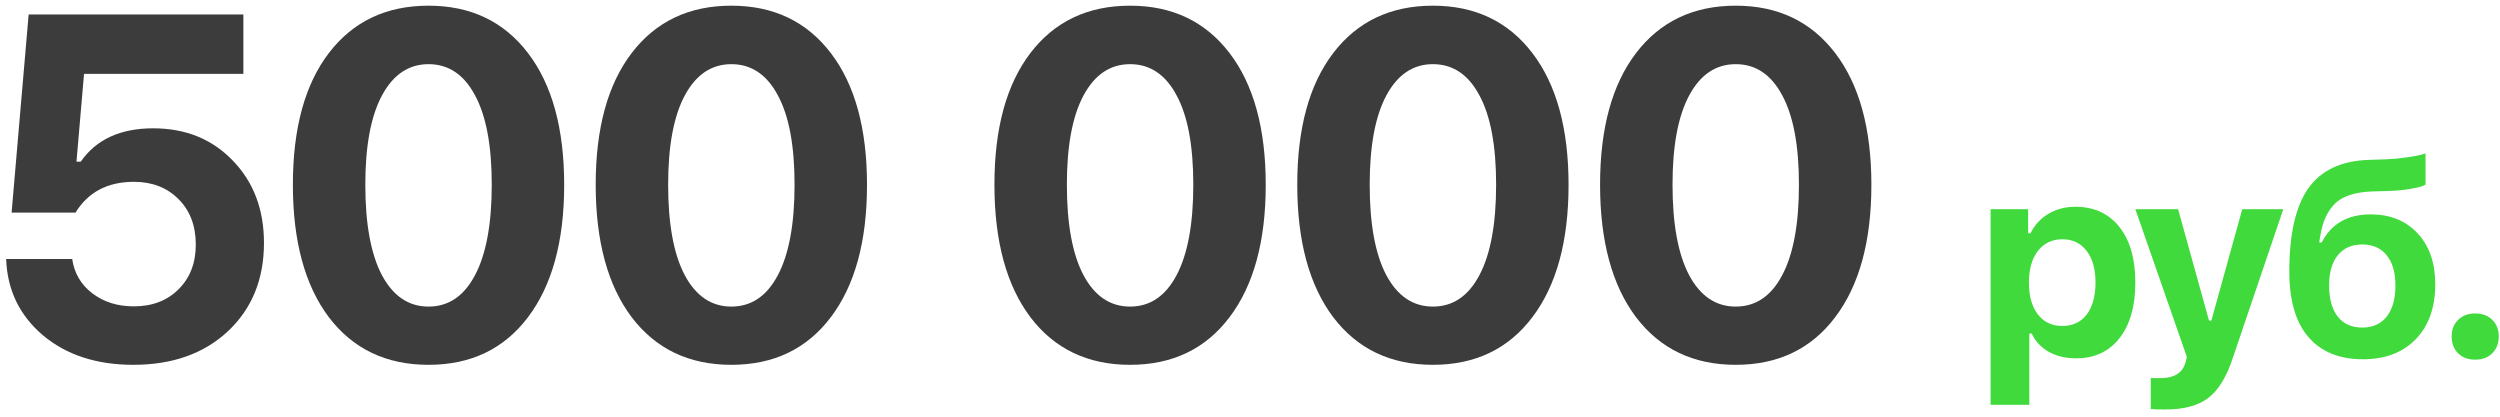 <?xml version="1.0" encoding="UTF-8"?> <svg xmlns="http://www.w3.org/2000/svg" width="330" height="55" viewBox="0 0 330 55" fill="none"><path d="M273.953 27.295C276.414 27.295 278.347 28.18 279.754 29.949C281.16 31.719 281.863 34.168 281.863 37.297C281.863 40.414 281.166 42.863 279.771 44.645C278.377 46.414 276.467 47.299 274.041 47.299C272.658 47.299 271.457 47.012 270.437 46.438C269.418 45.863 268.668 45.06 268.187 44.029H267.871V53.434H262.756V27.611H267.713V30.793H268.029C268.556 29.703 269.342 28.848 270.385 28.227C271.427 27.605 272.617 27.295 273.953 27.295ZM272.213 43.027C273.595 43.027 274.674 42.523 275.447 41.516C276.22 40.496 276.607 39.09 276.607 37.297C276.607 35.516 276.215 34.121 275.429 33.113C274.656 32.094 273.59 31.584 272.23 31.584C270.871 31.584 269.793 32.1 268.996 33.131C268.211 34.15 267.818 35.545 267.818 37.315C267.818 39.084 268.211 40.478 268.996 41.498C269.781 42.518 270.853 43.027 272.213 43.027Z" fill="#40DA3D"></path><path d="M285.855 54.049C284.766 54.049 284.115 54.031 283.904 53.996V49.883C284.021 49.906 284.408 49.918 285.064 49.918C286.037 49.918 286.799 49.748 287.35 49.408C287.9 49.08 288.281 48.553 288.492 47.826L288.668 47.123L281.865 27.611H287.508L291.586 42.307H291.902L295.98 27.611H301.394L294.715 47.299C293.894 49.783 292.816 51.529 291.48 52.537C290.156 53.545 288.281 54.049 285.855 54.049Z" fill="#40DA3D"></path><path d="M311.82 43.238C313.203 43.238 314.275 42.758 315.037 41.797C315.811 40.824 316.197 39.447 316.197 37.666C316.197 35.967 315.811 34.643 315.037 33.693C314.275 32.744 313.203 32.27 311.82 32.27C310.438 32.27 309.359 32.744 308.586 33.693C307.824 34.643 307.443 35.967 307.443 37.666C307.443 39.447 307.824 40.824 308.586 41.797C309.348 42.758 310.426 43.238 311.82 43.238ZM306.143 32.006H306.459C307.725 29.533 309.887 28.297 312.945 28.297C315.5 28.297 317.557 29.129 319.115 30.793C320.674 32.457 321.453 34.701 321.453 37.525C321.453 40.584 320.598 42.998 318.887 44.768C317.176 46.537 314.85 47.422 311.908 47.422C308.803 47.422 306.406 46.449 304.719 44.504C303.031 42.547 302.188 39.664 302.188 35.855C302.188 30.887 303.025 27.219 304.701 24.852C306.389 22.484 309.025 21.236 312.611 21.107L315.09 21.02C315.981 20.984 316.848 20.902 317.691 20.773C318.535 20.645 319.15 20.533 319.537 20.439C319.936 20.334 320.147 20.27 320.17 20.246V24.377C320.065 24.436 319.906 24.506 319.695 24.588C319.484 24.67 318.969 24.787 318.149 24.939C317.328 25.08 316.414 25.168 315.406 25.203L313.051 25.273C311.867 25.32 310.854 25.496 310.01 25.801C309.178 26.094 308.498 26.539 307.971 27.137C307.455 27.723 307.057 28.402 306.775 29.176C306.494 29.949 306.283 30.893 306.143 32.006Z" fill="#40DA3D"></path><path d="M328.979 46.631C328.416 47.193 327.666 47.475 326.729 47.475C325.791 47.475 325.035 47.193 324.461 46.631C323.899 46.057 323.617 45.318 323.617 44.416C323.617 43.525 323.899 42.799 324.461 42.236C325.035 41.662 325.791 41.375 326.729 41.375C327.666 41.375 328.416 41.656 328.979 42.219C329.553 42.781 329.84 43.514 329.84 44.416C329.84 45.318 329.553 46.057 328.979 46.631Z" fill="#40DA3D"></path><path d="M17.594 48.156C12.74 48.156 8.76 46.854 5.656 44.25C2.573 41.625 0.958 38.271 0.812 34.188H9.531C9.802 36.062 10.688 37.573 12.188 38.719C13.688 39.865 15.51 40.438 17.656 40.438C20.094 40.438 22.062 39.688 23.562 38.188C25.083 36.688 25.844 34.719 25.844 32.281C25.844 29.802 25.083 27.802 23.562 26.281C22.042 24.76 20.083 24 17.688 24C14.208 24 11.635 25.354 9.969 28.062H1.531L3.781 1.906H32.125V9.75H11.094L10.094 21.344H10.656C12.698 18.406 15.885 16.938 20.219 16.938C24.49 16.938 27.99 18.354 30.719 21.188C33.469 24.021 34.844 27.646 34.844 32.062C34.844 36.854 33.26 40.74 30.094 43.719C26.927 46.677 22.76 48.156 17.594 48.156Z" fill="#3C3C3C"></path><path d="M69.691 41.875C66.525 46.062 62.15 48.156 56.566 48.156C50.983 48.156 46.597 46.062 43.41 41.875C40.243 37.667 38.66 31.833 38.66 24.375C38.66 16.938 40.243 11.146 43.41 7C46.597 2.833 50.983 0.75 56.566 0.75C62.129 0.75 66.504 2.833 69.691 7C72.879 11.167 74.472 16.969 74.472 24.406C74.472 31.844 72.879 37.667 69.691 41.875ZM50.41 36.312C51.889 39.083 53.941 40.469 56.566 40.469C59.191 40.469 61.233 39.094 62.691 36.344C64.17 33.573 64.91 29.583 64.91 24.375C64.91 19.208 64.17 15.271 62.691 12.562C61.233 9.833 59.191 8.469 56.566 8.469C53.962 8.469 51.92 9.833 50.441 12.562C48.962 15.292 48.222 19.229 48.222 24.375C48.222 29.562 48.952 33.542 50.41 36.312Z" fill="#3C3C3C"></path><path d="M109.664 41.875C106.497 46.062 102.122 48.156 96.539 48.156C90.955 48.156 86.57 46.062 83.382 41.875C80.216 37.667 78.632 31.833 78.632 24.375C78.632 16.938 80.216 11.146 83.382 7C86.57 2.833 90.955 0.75 96.539 0.75C102.101 0.75 106.476 2.833 109.664 7C112.851 11.167 114.445 16.969 114.445 24.406C114.445 31.844 112.851 37.667 109.664 41.875ZM90.382 36.312C91.862 39.083 93.914 40.469 96.539 40.469C99.164 40.469 101.205 39.094 102.664 36.344C104.143 33.573 104.882 29.583 104.882 24.375C104.882 19.208 104.143 15.271 102.664 12.562C101.205 9.833 99.164 8.469 96.539 8.469C93.935 8.469 91.893 9.833 90.414 12.562C88.935 15.292 88.195 19.229 88.195 24.375C88.195 29.562 88.924 33.542 90.382 36.312Z" fill="#3C3C3C"></path><path d="M162.296 41.875C159.13 46.062 154.755 48.156 149.171 48.156C143.588 48.156 139.202 46.062 136.015 41.875C132.848 37.667 131.265 31.833 131.265 24.375C131.265 16.938 132.848 11.146 136.015 7C139.202 2.833 143.588 0.75 149.171 0.75C154.734 0.75 159.109 2.833 162.296 7C165.484 11.167 167.077 16.969 167.077 24.406C167.077 31.844 165.484 37.667 162.296 41.875ZM143.015 36.312C144.494 39.083 146.546 40.469 149.171 40.469C151.796 40.469 153.838 39.094 155.296 36.344C156.775 33.573 157.515 29.583 157.515 24.375C157.515 19.208 156.775 15.271 155.296 12.562C153.838 9.833 151.796 8.469 149.171 8.469C146.567 8.469 144.525 9.833 143.046 12.562C141.567 15.292 140.827 19.229 140.827 24.375C140.827 29.562 141.557 33.542 143.015 36.312Z" fill="#3C3C3C"></path><path d="M202.269 41.875C199.102 46.062 194.727 48.156 189.144 48.156C183.56 48.156 179.175 46.062 175.988 41.875C172.821 37.667 171.238 31.833 171.238 24.375C171.238 16.938 172.821 11.146 175.988 7C179.175 2.833 183.56 0.75 189.144 0.75C194.706 0.75 199.081 2.833 202.269 7C205.456 11.167 207.05 16.969 207.05 24.406C207.05 31.844 205.456 37.667 202.269 41.875ZM182.988 36.312C184.467 39.083 186.519 40.469 189.144 40.469C191.769 40.469 193.81 39.094 195.269 36.344C196.748 33.573 197.488 29.583 197.488 24.375C197.488 19.208 196.748 15.271 195.269 12.562C193.81 9.833 191.769 8.469 189.144 8.469C186.54 8.469 184.498 9.833 183.019 12.562C181.54 15.292 180.8 19.229 180.8 24.375C180.8 29.562 181.529 33.542 182.988 36.312Z" fill="#3C3C3C"></path><path d="M242.241 41.875C239.075 46.062 234.7 48.156 229.116 48.156C223.533 48.156 219.148 46.062 215.96 41.875C212.793 37.667 211.21 31.833 211.21 24.375C211.21 16.938 212.793 11.146 215.96 7C219.148 2.833 223.533 0.75 229.116 0.75C234.679 0.75 239.054 2.833 242.241 7C245.429 11.167 247.023 16.969 247.023 24.406C247.023 31.844 245.429 37.667 242.241 41.875ZM222.96 36.312C224.439 39.083 226.491 40.469 229.116 40.469C231.741 40.469 233.783 39.094 235.241 36.344C236.72 33.573 237.46 29.583 237.46 24.375C237.46 19.208 236.72 15.271 235.241 12.562C233.783 9.833 231.741 8.469 229.116 8.469C226.512 8.469 224.47 9.833 222.991 12.562C221.512 15.292 220.773 19.229 220.773 24.375C220.773 29.562 221.502 33.542 222.96 36.312Z" fill="#3C3C3C"></path></svg> 